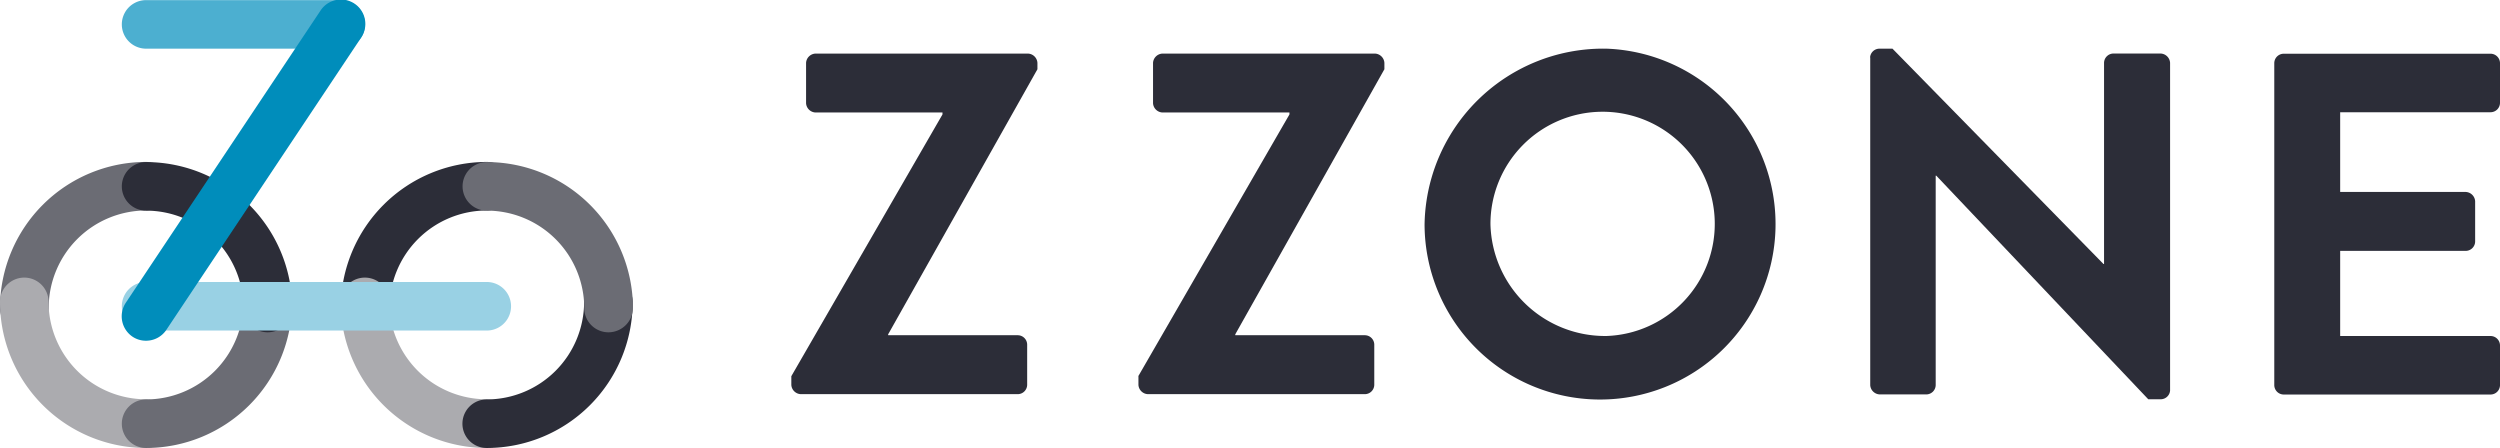 <svg xmlns="http://www.w3.org/2000/svg" width="173" height="31" viewBox="0 0 173 31">
  <g id="logo" transform="translate(-60 -44.002)">
    <g id="グループ_2" data-name="グループ 2" transform="translate(60 44.002)">
      <path id="パス_1" data-name="パス 1" d="M85.26,67.58a1.677,1.677,0,0,1-1.68-1.68A10.121,10.121,0,0,1,93.69,55.79a1.68,1.68,0,0,1,0,3.36,6.749,6.749,0,0,0-6.74,6.74A1.694,1.694,0,0,1,85.26,67.58Z" transform="translate(-60 -44.584)" fill="#2c2d38"/>
      <path id="パス_2" data-name="パス 2" d="M93.68,76A10.121,10.121,0,0,1,83.57,65.89a1.68,1.68,0,0,1,3.36,0,6.749,6.749,0,0,0,6.74,6.74A1.685,1.685,0,0,1,93.68,76Z" transform="translate(-60 -45)" fill="#ababaf"/>
      <path id="パス_3" data-name="パス 3" d="M93.68,76a1.68,1.68,0,0,1,0-3.36,6.749,6.749,0,0,0,6.74-6.74,1.68,1.68,0,1,1,3.36,0A10.1,10.1,0,0,1,93.68,76Z" transform="translate(-60 -45)" fill="#2c2d38"/>
      <path id="パス_4" data-name="パス 4" d="M102.11,67.58a1.677,1.677,0,0,1-1.68-1.68,6.749,6.749,0,0,0-6.74-6.74,1.68,1.68,0,1,1,0-3.36A10.121,10.121,0,0,1,103.8,65.91,1.7,1.7,0,0,1,102.11,67.58Z" transform="translate(-60 -44.584)" fill="#6b6c74"/>
      <path id="パス_5" data-name="パス 5" d="M61.68,67.58A1.677,1.677,0,0,1,60,65.9,10.121,10.121,0,0,1,70.11,55.79a1.68,1.68,0,1,1,0,3.36,6.749,6.749,0,0,0-6.74,6.74A1.694,1.694,0,0,1,61.68,67.58Z" transform="translate(-60 -44.584)" fill="#6b6c74"/>
      <path id="パス_6" data-name="パス 6" d="M70.11,76A10.115,10.115,0,0,1,60,65.89a1.68,1.68,0,0,1,3.36,0,6.749,6.749,0,0,0,6.74,6.74A1.685,1.685,0,0,1,70.11,76Z" transform="translate(-60 -45)" fill="#ababaf"/>
      <path id="パス_7" data-name="パス 7" d="M70.11,76a1.68,1.68,0,0,1,0-3.36,6.749,6.749,0,0,0,6.74-6.74,1.68,1.68,0,0,1,3.36,0A10.11,10.11,0,0,1,70.11,76Z" transform="translate(-60 -45)" fill="#6b6c74"/>
      <path id="パス_8" data-name="パス 8" d="M78.53,67.58a1.677,1.677,0,0,1-1.68-1.68,6.749,6.749,0,0,0-6.74-6.74,1.68,1.68,0,0,1,0-3.36A10.121,10.121,0,0,1,80.22,65.91,1.7,1.7,0,0,1,78.53,67.58Z" transform="translate(-60 -44.584)" fill="#2c2d38"/>
      <path id="パス_9" data-name="パス 9" d="M83.58,47.37H70.11a1.68,1.68,0,0,1,0-3.36H83.58a1.68,1.68,0,1,1,0,3.36Z" transform="translate(-60 -44.002)" fill="#4cafd0"/>
      <path id="パス_10" data-name="パス 10" d="M93.68,67.58H70.11a1.68,1.68,0,0,1,0-3.36H93.69a1.68,1.68,0,1,1-.01,3.36Z" transform="translate(-60 -44.706)" fill="#99d1e4"/>
      <path id="パス_11" data-name="パス 11" d="M70.1,67.58a1.661,1.661,0,0,1-.93-.28,1.7,1.7,0,0,1-.47-2.34L82.17,44.75a1.688,1.688,0,1,1,2.81,1.87L71.51,66.83A1.687,1.687,0,0,1,70.1,67.58Z" transform="translate(-60 -44.002)" fill="#008dbb"/>
    </g>
    <g id="グループ_3" data-name="グループ 3" transform="translate(114.76 47.37)">
      <path id="パス_12" data-name="パス 12" d="M115.4,70.034l10.46-18.113v-.134h-8.77a.684.684,0,0,1-.67-.643V48.353a.684.684,0,0,1,.67-.643h14.67a.684.684,0,0,1,.67.643v.441L122.1,67.137V67.2h8.95a.656.656,0,0,1,.67.643v2.792a.656.656,0,0,1-.67.643H116.07a.684.684,0,0,1-.67-.643v-.6Z" transform="translate(-115.4 -47.37)" fill="#2c2d38"/>
      <path id="パス_13" data-name="パス 13" d="M139.41,70.034l10.46-18.113v-.134H141.1a.684.684,0,0,1-.67-.643V48.353a.684.684,0,0,1,.67-.643h14.67a.684.684,0,0,1,.67.643v.441L146.12,67.137V67.2h8.95a.656.656,0,0,1,.67.643v2.792a.656.656,0,0,1-.67.643H140.09a.684.684,0,0,1-.67-.643v-.6Z" transform="translate(-115.4 -47.37)" fill="#2c2d38"/>
      <path id="パス_14" data-name="パス 14" d="M171.82,47.37a12.144,12.144,0,1,1-12.6,12.169A12.364,12.364,0,0,1,171.82,47.37Zm0,19.882a7.761,7.761,0,1,0-8.04-7.722A7.932,7.932,0,0,0,171.82,67.252Z" transform="translate(-115.4 -47.37)" fill="#2c2d38"/>
      <path id="パス_15" data-name="パス 15" d="M190.05,47.975a.652.652,0,0,1,.67-.605h.88l14.6,14.9h.04V48.35a.657.657,0,0,1,.67-.644h3.23a.684.684,0,0,1,.67.644V71.026a.652.652,0,0,1-.67.605h-.84L194.63,56.158h-.04V70.652a.657.657,0,0,1-.67.644h-3.19a.684.684,0,0,1-.67-.644V47.975Z" transform="translate(-115.4 -47.37)" fill="#2c2d38"/>
      <path id="パス_16" data-name="パス 16" d="M218.02,48.363a.656.656,0,0,1,.67-.643h14.28a.656.656,0,0,1,.67.643v2.763a.656.656,0,0,1-.67.643H222.58v5.516h8.67a.684.684,0,0,1,.67.643V60.72a.657.657,0,0,1-.67.643h-8.67v5.891h10.39a.656.656,0,0,1,.67.643v2.763a.656.656,0,0,1-.67.643H218.69a.656.656,0,0,1-.67-.643Z" transform="translate(-115.4 -47.37)" fill="#2c2d38"/>
    </g>
  </g>
</svg>
